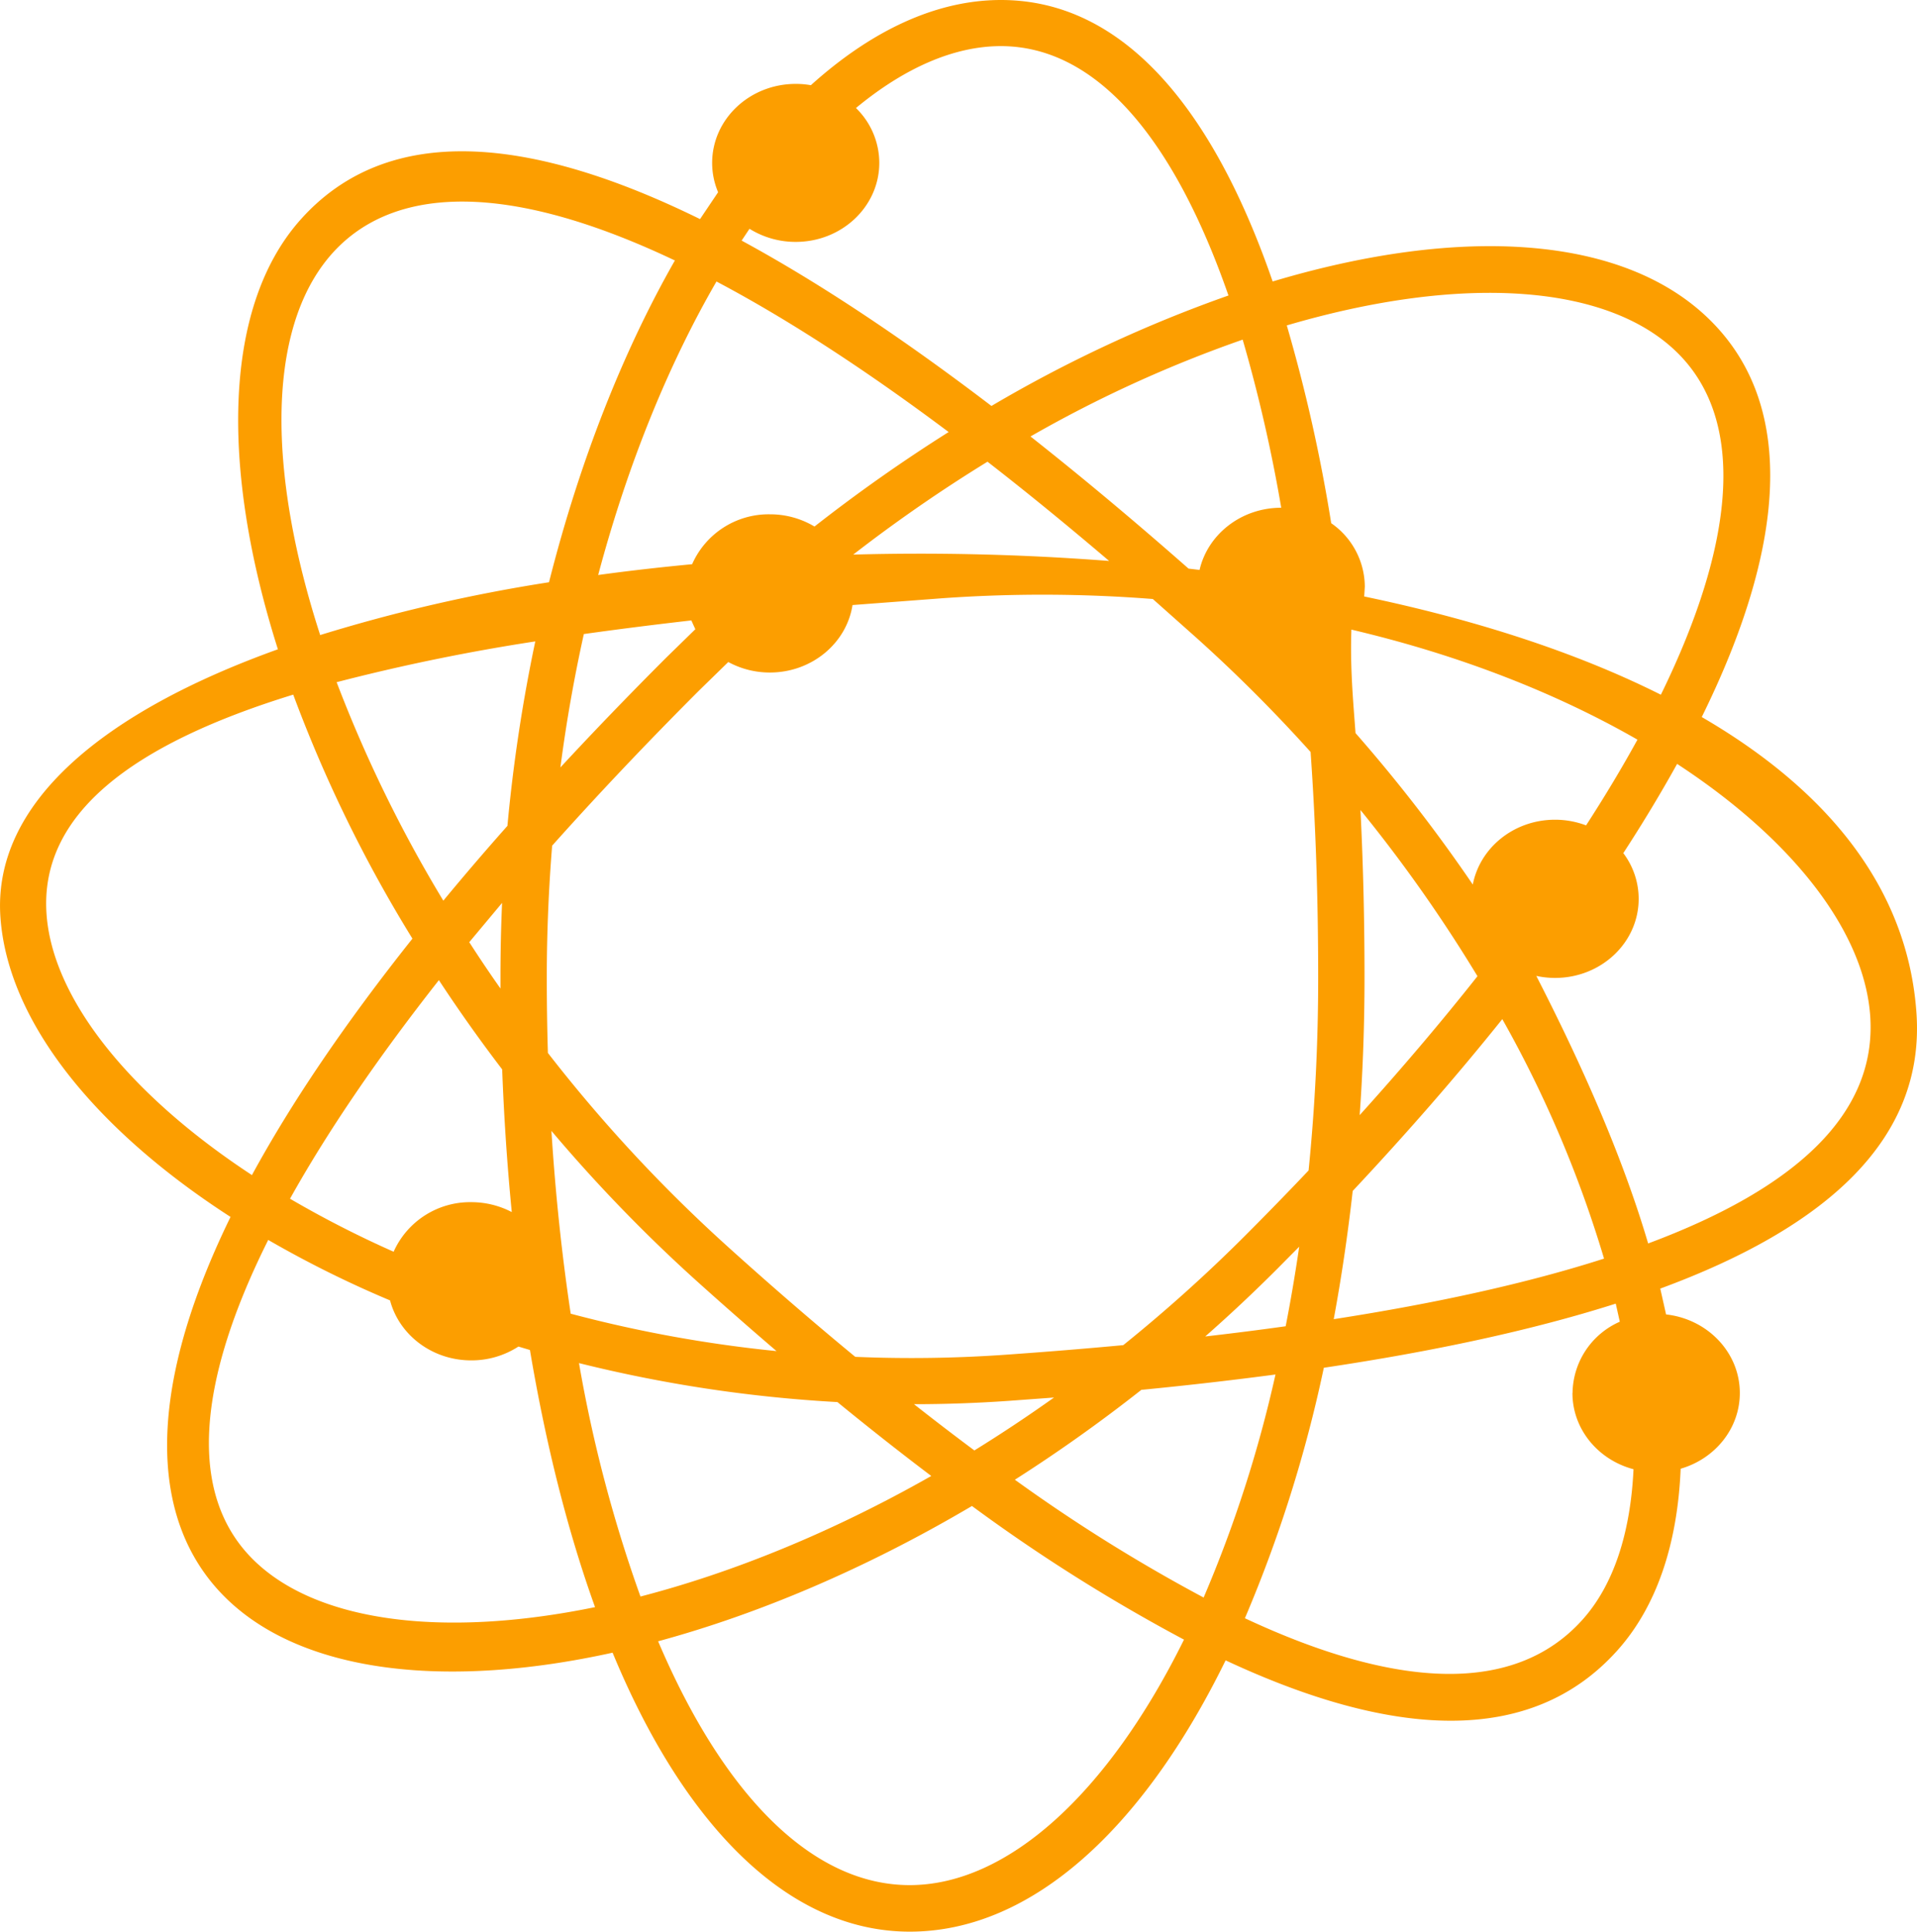 <svg xmlns="http://www.w3.org/2000/svg" width="454.76" height="458.127" viewBox="0 0 454.76 458.127"><path id="Trazado_1" data-name="Trazado 1" d="M164.194,133.828A19.828,19.828,0,0,1,182.633,122a20.5,20.5,0,0,1,10.584,2.9,382.642,382.642,0,0,1,31.824-22.413c-20.5-15.349-38.816-27.106-55.075-35.7-11.183,19.3-20.952,42.911-28.064,69.61,7.3-1.006,14.75-1.844,22.293-2.562Zm38.05,9.65c-1.389,9.075-9.65,16.044-19.611,16.044a20.583,20.583,0,0,1-9.866-2.49l-6.944,6.777q-18.642,18.642-34.841,36.78c-.814,10.153-1.269,20.569-1.269,31.177q0,9.123.263,17.983a355.757,355.757,0,0,0,42.647,45.928q15.445,13.936,30.267,26.149a317.593,317.593,0,0,0,35.631-.5c9.578-.671,18.917-1.437,27.944-2.275A362.094,362.094,0,0,0,295.2,293.258q7.83-7.83,15.229-15.636a454.577,454.577,0,0,0,2.275-45.832c0-18.582-.6-36.445-1.8-53.423a359.905,359.905,0,0,0-27.035-27.035l-10.392-9.243a335.622,335.622,0,0,0-50.094-.168l-21.144,1.6Zm-37.283,5.795L164,147.166c-8.788,1.006-17.313,2.083-25.5,3.233-2.251,10.177-4.143,20.737-5.555,31.632Q144.655,169.387,158.04,156l6.92-6.753Zm-71.573,147.6a19.867,19.867,0,0,1,18.39-11.733,20.8,20.8,0,0,1,9.626,2.347c-1.078-11.015-1.844-22.317-2.275-33.835q-7.974-10.452-15.014-21.168C89.7,250.8,77.775,268.235,68.8,284.326A248.27,248.27,0,0,0,93.387,296.9Zm29.6,22.509a20.452,20.452,0,0,1-11.207,3.281c-9.291,0-17.1-6.058-19.252-14.224a255.816,255.816,0,0,1-28.9-14.343C46.981,327.4,44.3,354.151,59.935,369.788c14.846,14.846,44.826,18.869,81.223,11.4-6.513-18.079-11.685-38.672-15.445-60.989l-2.73-.814ZM373.048,330.4a18.714,18.714,0,0,1,11.207-16.906l-.958-4.286c-20.09,6.393-43.533,11.374-69.251,15.206a321.2,321.2,0,0,1-18.725,59.409c36.062,16.858,64.031,18.2,80.05.383,7.4-8.213,11.422-20.569,12.14-35.727-8.357-2.2-14.487-9.459-14.487-18.079Zm22.2-18.63c9.842,1.1,17.48,9.027,17.48,18.63,0,8.453-5.915,15.613-14.032,17.959-.742,17.768-5.651,32.71-15.11,43.2-20.545,22.82-53.518,20.617-92.837,2.251-19.42,39.63-45.856,64.342-74.926,64.342s-53.71-25.55-70.5-66.162c-78.47,17.289-133.664-15.229-90.634-103.349C22.317,267.756,1.819,242.11.1,217.542c-1.892-27.154,24.664-48.753,65.826-63.528-13.745-43.342-12.931-81.583,5.531-102.08,20.737-23.036,54.5-19.659,94.609.048l4.286-6.37a17.816,17.816,0,0,1-1.413-6.944c0-10.368,8.884-18.749,19.827-18.749a19.839,19.839,0,0,1,3.592.311C206.7,7.3,222.071.02,237.444.02c29.214,0,50.406,26.077,64.462,66.76,44.587-13.338,83.474-11.135,103.972,9.363,20.857,20.857,17.145,54.74-2.179,93.939,29.549,17.169,48.849,40.348,50.932,70.185,2.107,30.052-21.551,50.932-60.774,65.371l1.389,6.178ZM349.39,209.784c1.7-8.74,9.77-15.349,19.492-15.349a20.79,20.79,0,0,1,7.375,1.341c4.5-6.944,8.573-13.745,12.188-20.33-18.8-10.8-41.761-19.971-67.862-26.1-.311,9.051.407,16.738.982,24.544a372.206,372.206,0,0,1,27.8,35.894Zm35.7-7.423a17.978,17.978,0,0,1,3.64,10.847c0,10.368-8.884,18.749-19.827,18.749a20.978,20.978,0,0,1-4.454-.479c11.4,22.222,20.617,43.437,26.532,63.456,35.152-13.1,54.285-30.842,52.68-53.949-1.389-19.851-18.055-41.641-45.808-59.792q-5.747,10.38-12.763,21.168ZM203.058,25.642a18.193,18.193,0,0,1,5.531,13c0,10.368-8.884,18.749-19.827,18.749A20.66,20.66,0,0,1,177.8,54.281l-1.868,2.8c18.749,10.177,38.72,23.562,59.265,39.223a319.769,319.769,0,0,1,56.224-26.2c-12.907-37.116-31.249-59.146-54-59.146-11.111,0-22.868,5.172-34.362,14.679Zm-76.075,126.5a473.357,473.357,0,0,0-47.125,9.674,320.731,320.731,0,0,0,25.311,51.818q7.148-8.656,15.205-17.744a382.817,382.817,0,0,1,6.609-43.749Zm-57.4,12.619c-38.433,11.829-60.175,28.447-58.547,52.01,1.389,19.923,19.4,42.695,48.729,61.947,9.171-16.834,21.719-35.511,38.074-56.081a326.411,326.411,0,0,1-28.28-57.877ZM135.412,311.6a310.434,310.434,0,0,0,48.8,8.86q-9.447-8.082-18.965-16.642a364.852,364.852,0,0,1-34.434-35.583c.958,15.182,2.514,29.669,4.574,43.366Zm150.522,5.388c6.513-.742,12.883-1.556,19.061-2.418q1.8-9.2,3.209-18.869l-5.22,5.268q-8.369,8.369-17.049,16Zm30.459-4.095c24.52-3.807,46.071-8.573,64.126-14.367a276.567,276.567,0,0,0-24.137-56.8c-10.871,13.577-22.8,27.226-35.487,40.755Q319.135,298.107,316.393,312.893Zm-13.817,13.122c-10.321,1.365-20.952,2.586-31.824,3.64-9.842,7.758-19.9,14.87-30,21.312a390.614,390.614,0,0,0,44.778,27.945A300.357,300.357,0,0,0,302.576,326.016Zm-52.537,5.46-10.752.79q-11.314.79-22.461.79c4.837,3.807,9.626,7.471,14.319,10.967q9.482-5.855,18.893-12.548Zm-51.387,1.078a327.523,327.523,0,0,1-61.3-9.243,331.485,331.485,0,0,0,14.583,55.362c21.695-5.627,45.257-15.11,68.987-28.591q-11.027-8.333-22.269-17.528ZM75.955,150.638a383.083,383.083,0,0,1,54.285-12.524c7.279-28.807,17.6-54.835,29.86-76.315C73.656,20.733,51.842,76.167,75.955,150.638Zm126.457-19.085a582.992,582.992,0,0,1,60.7,1.509q-15.05-12.823-28.854-23.539a358.843,358.843,0,0,0-31.848,22.03Zm79.571,3.328,2.586.311c1.94-8.429,9.866-14.751,19.372-14.751a359.63,359.63,0,0,0-9.147-39.869,299.719,299.719,0,0,0-50.334,22.964c12.38,9.77,24.927,20.282,37.523,31.369Zm41.641,6.609c26.149,5.46,50.19,13.17,70.376,23.3,17.528-35.8,20.306-64.725,4.095-80.936C381.549,67.307,346.78,64.984,305.258,77.2a382.255,382.255,0,0,1,10.536,46.909,18.434,18.434,0,0,1,7.974,15.038l-.144,2.323Zm26.867,90.059a349.342,349.342,0,0,0-27.753-39.414c.647,12.979.958,26.22.958,39.606q0,16.666-1.149,32.758Q337.668,247.761,350.491,231.55Zm-239.169-8.07q3.556,5.531,7.4,10.991v-2.73q0-8.836.383-17.576ZM280.881,388.9a407.872,407.872,0,0,1-50.31-31.7c-25.263,14.918-50.717,25.646-74.447,32.087,15.517,36.493,36.565,57.829,59.672,57.829s46.957-21.575,65.084-58.236Z" transform="translate(0 -0.02)" fill="#fc9e00" fill-rule="evenodd"></path></svg>